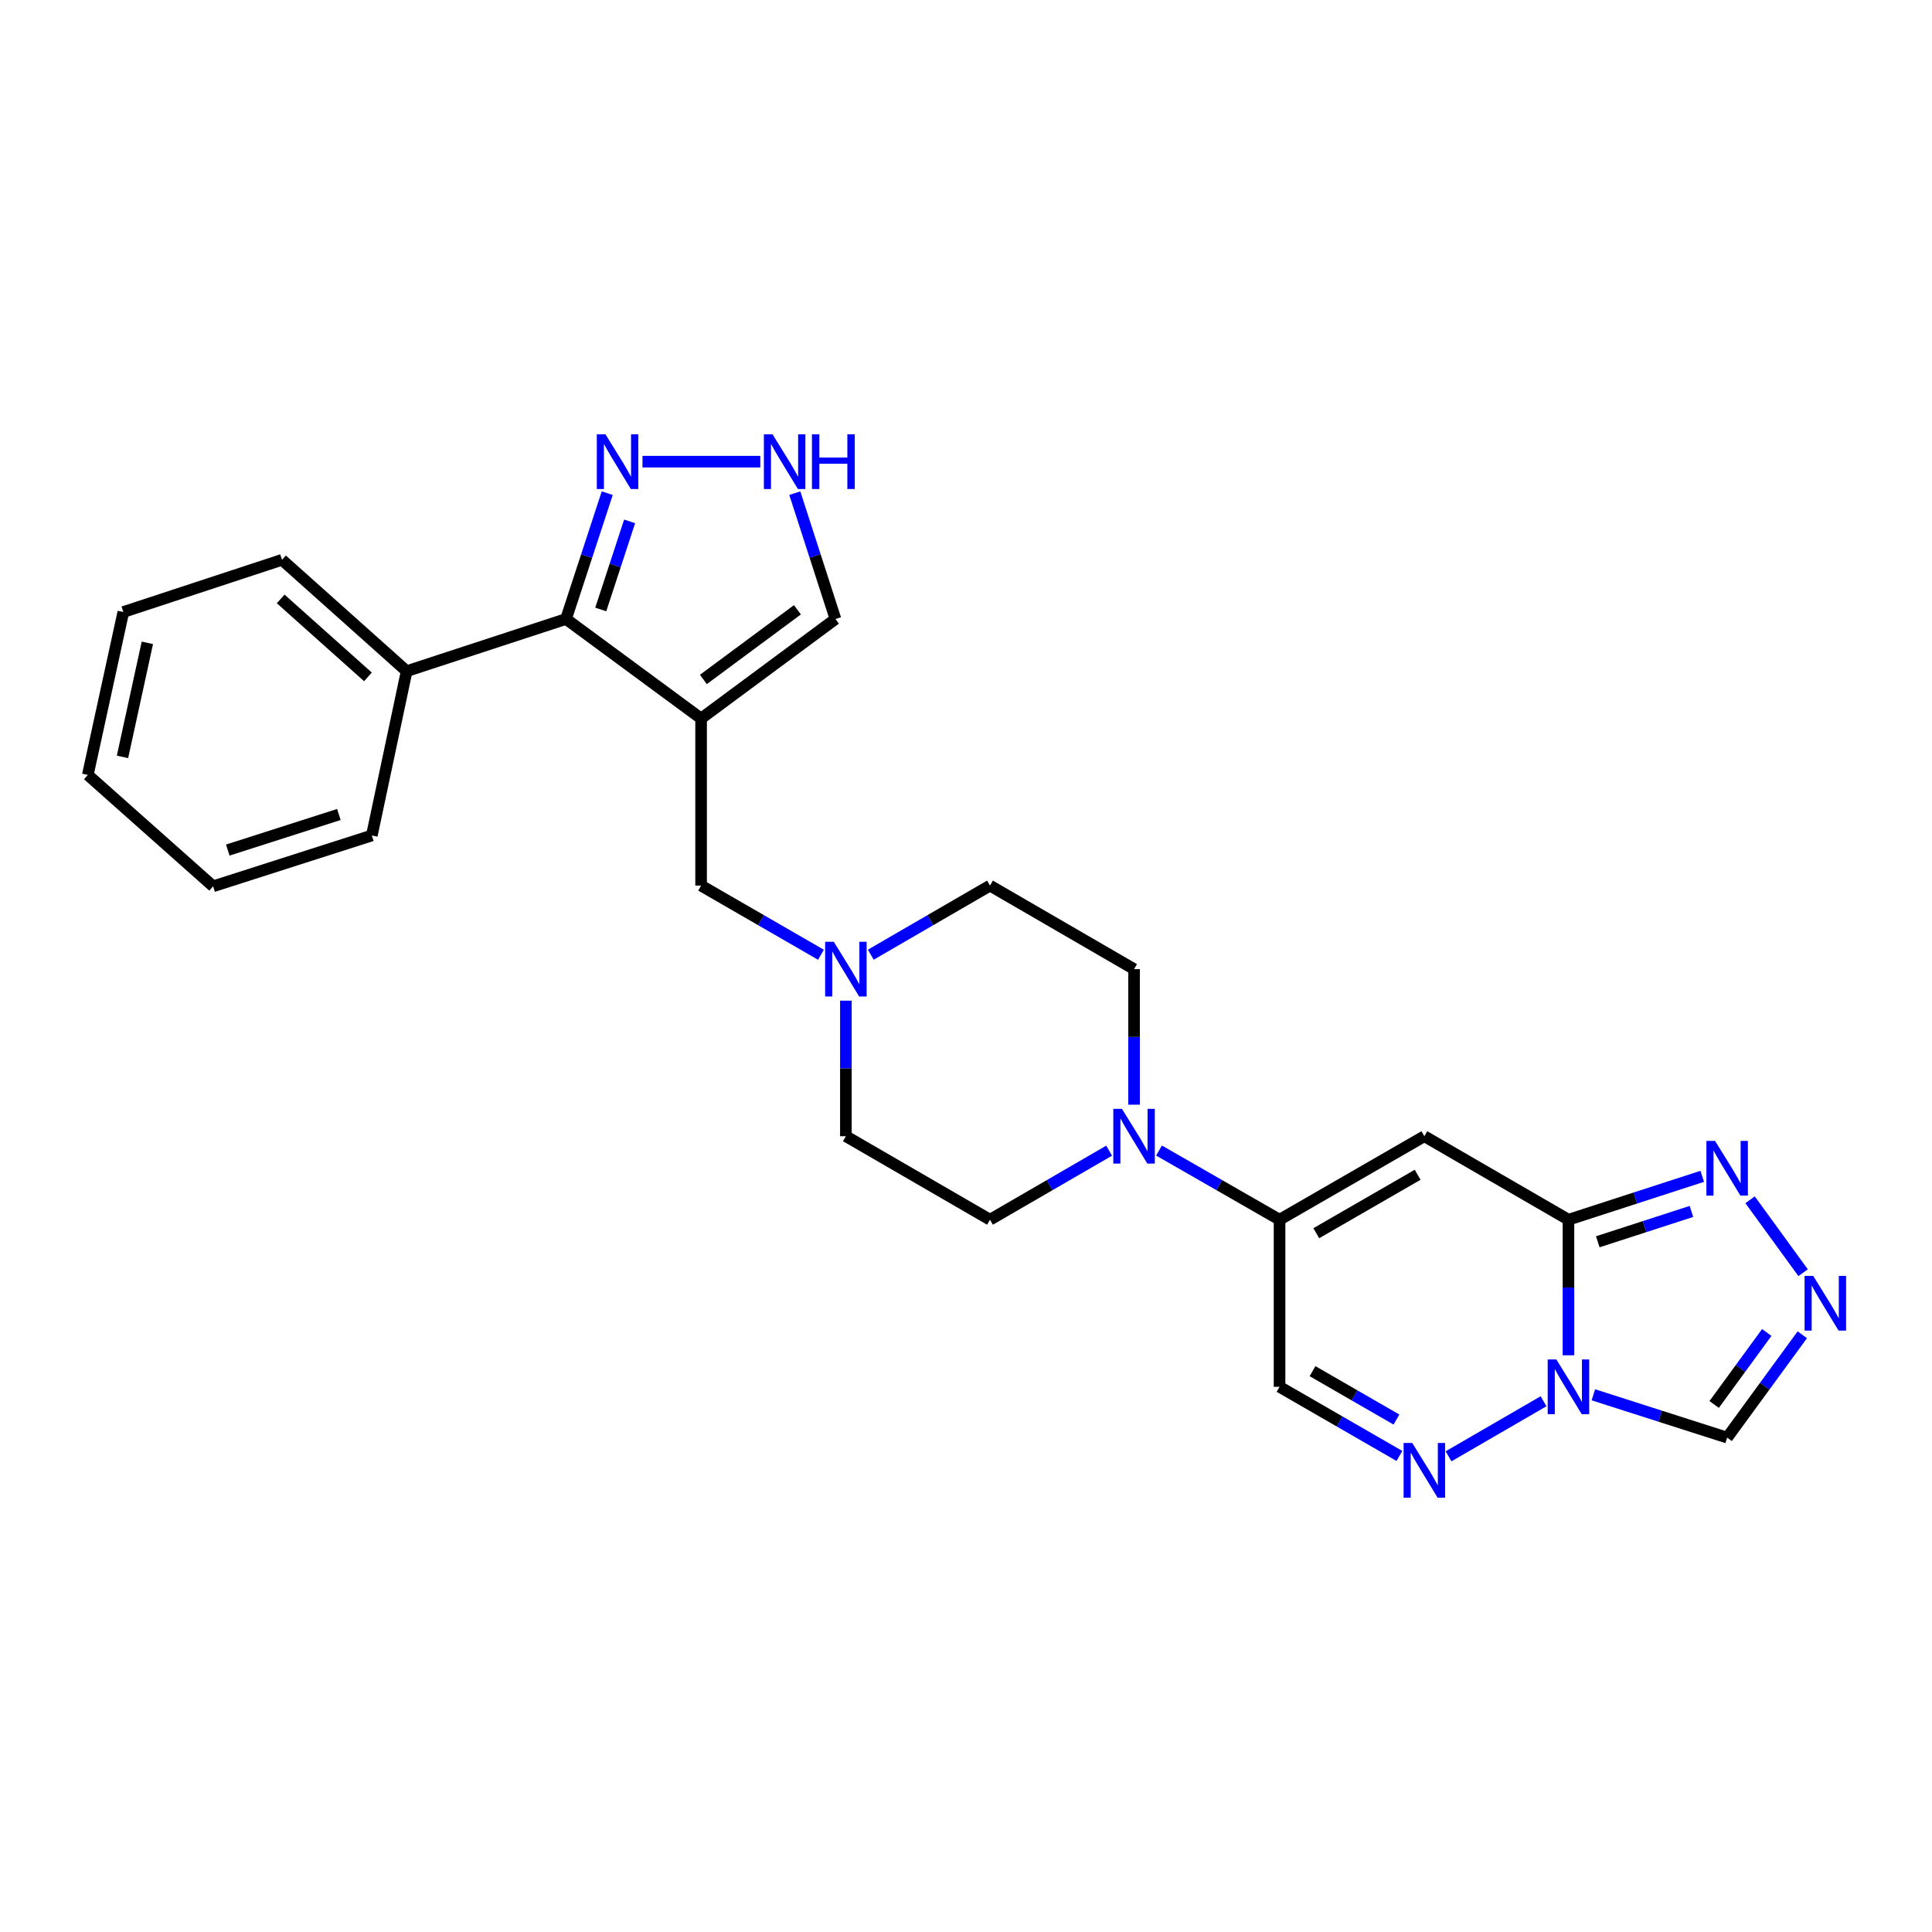 <?xml version='1.0' encoding='iso-8859-1'?>
<svg version='1.1' baseProfile='full'
              xmlns='http://www.w3.org/2000/svg'
                      xmlns:rdkit='http://www.rdkit.org/xml'
                      xmlns:xlink='http://www.w3.org/1999/xlink'
                  xml:space='preserve'
width='1000px' height='1000px' viewBox='0 0 1000 1000'>
<!-- END OF HEADER -->
<rect style='opacity:1.0;fill:#FFFFFF;stroke:none' width='1000' height='1000' x='0' y='0'> </rect>
<path class='bond-0' d='M 811.829,631.321 L 811.829,666.407' style='fill:none;fill-rule:evenodd;stroke:#000000;stroke-width:6px;stroke-linecap:butt;stroke-linejoin:miter;stroke-opacity:1' />
<path class='bond-0' d='M 811.829,666.407 L 811.829,701.494' style='fill:none;fill-rule:evenodd;stroke:#0000FF;stroke-width:6px;stroke-linecap:butt;stroke-linejoin:miter;stroke-opacity:1' />
<path class='bond-1' d='M 811.829,631.321 L 737.24,588.103' style='fill:none;fill-rule:evenodd;stroke:#000000;stroke-width:6px;stroke-linecap:butt;stroke-linejoin:miter;stroke-opacity:1' />
<path class='bond-6' d='M 811.829,631.321 L 846.451,620.093' style='fill:none;fill-rule:evenodd;stroke:#000000;stroke-width:6px;stroke-linecap:butt;stroke-linejoin:miter;stroke-opacity:1' />
<path class='bond-6' d='M 846.451,620.093 L 881.072,608.866' style='fill:none;fill-rule:evenodd;stroke:#0000FF;stroke-width:6px;stroke-linecap:butt;stroke-linejoin:miter;stroke-opacity:1' />
<path class='bond-6' d='M 827.013,642.746 L 851.248,634.887' style='fill:none;fill-rule:evenodd;stroke:#000000;stroke-width:6px;stroke-linecap:butt;stroke-linejoin:miter;stroke-opacity:1' />
<path class='bond-6' d='M 851.248,634.887 L 875.483,627.028' style='fill:none;fill-rule:evenodd;stroke:#0000FF;stroke-width:6px;stroke-linecap:butt;stroke-linejoin:miter;stroke-opacity:1' />
<path class='bond-3' d='M 798.934,725.289 L 749.762,753.786' style='fill:none;fill-rule:evenodd;stroke:#0000FF;stroke-width:6px;stroke-linecap:butt;stroke-linejoin:miter;stroke-opacity:1' />
<path class='bond-11' d='M 824.726,721.944 L 859.348,733.026' style='fill:none;fill-rule:evenodd;stroke:#0000FF;stroke-width:6px;stroke-linecap:butt;stroke-linejoin:miter;stroke-opacity:1' />
<path class='bond-11' d='M 859.348,733.026 L 893.971,744.108' style='fill:none;fill-rule:evenodd;stroke:#000000;stroke-width:6px;stroke-linecap:butt;stroke-linejoin:miter;stroke-opacity:1' />
<path class='bond-4' d='M 737.24,588.103 L 662.296,631.321' style='fill:none;fill-rule:evenodd;stroke:#000000;stroke-width:6px;stroke-linecap:butt;stroke-linejoin:miter;stroke-opacity:1' />
<path class='bond-4' d='M 733.767,608.058 L 681.306,638.31' style='fill:none;fill-rule:evenodd;stroke:#000000;stroke-width:6px;stroke-linecap:butt;stroke-linejoin:miter;stroke-opacity:1' />
<path class='bond-2' d='M 362.891,371.911 L 362.891,458.381' style='fill:none;fill-rule:evenodd;stroke:#000000;stroke-width:6px;stroke-linecap:butt;stroke-linejoin:miter;stroke-opacity:1' />
<path class='bond-5' d='M 362.891,371.911 L 292.975,320.39' style='fill:none;fill-rule:evenodd;stroke:#000000;stroke-width:6px;stroke-linecap:butt;stroke-linejoin:miter;stroke-opacity:1' />
<path class='bond-15' d='M 362.891,371.911 L 432.435,320.39' style='fill:none;fill-rule:evenodd;stroke:#000000;stroke-width:6px;stroke-linecap:butt;stroke-linejoin:miter;stroke-opacity:1' />
<path class='bond-15' d='M 364.065,351.686 L 412.746,315.622' style='fill:none;fill-rule:evenodd;stroke:#000000;stroke-width:6px;stroke-linecap:butt;stroke-linejoin:miter;stroke-opacity:1' />
<path class='bond-27' d='M 724.337,753.601 L 693.316,735.708' style='fill:none;fill-rule:evenodd;stroke:#0000FF;stroke-width:6px;stroke-linecap:butt;stroke-linejoin:miter;stroke-opacity:1' />
<path class='bond-27' d='M 693.316,735.708 L 662.296,717.816' style='fill:none;fill-rule:evenodd;stroke:#000000;stroke-width:6px;stroke-linecap:butt;stroke-linejoin:miter;stroke-opacity:1' />
<path class='bond-27' d='M 722.801,734.761 L 701.086,722.237' style='fill:none;fill-rule:evenodd;stroke:#0000FF;stroke-width:6px;stroke-linecap:butt;stroke-linejoin:miter;stroke-opacity:1' />
<path class='bond-27' d='M 701.086,722.237 L 679.372,709.712' style='fill:none;fill-rule:evenodd;stroke:#000000;stroke-width:6px;stroke-linecap:butt;stroke-linejoin:miter;stroke-opacity:1' />
<path class='bond-8' d='M 662.296,631.321 L 631.097,613.416' style='fill:none;fill-rule:evenodd;stroke:#000000;stroke-width:6px;stroke-linecap:butt;stroke-linejoin:miter;stroke-opacity:1' />
<path class='bond-8' d='M 631.097,613.416 L 599.899,595.512' style='fill:none;fill-rule:evenodd;stroke:#0000FF;stroke-width:6px;stroke-linecap:butt;stroke-linejoin:miter;stroke-opacity:1' />
<path class='bond-9' d='M 662.296,631.321 L 662.296,717.816' style='fill:none;fill-rule:evenodd;stroke:#000000;stroke-width:6px;stroke-linecap:butt;stroke-linejoin:miter;stroke-opacity:1' />
<path class='bond-10' d='M 292.975,320.39 L 303.642,287.825' style='fill:none;fill-rule:evenodd;stroke:#000000;stroke-width:6px;stroke-linecap:butt;stroke-linejoin:miter;stroke-opacity:1' />
<path class='bond-10' d='M 303.642,287.825 L 314.308,255.26' style='fill:none;fill-rule:evenodd;stroke:#0000FF;stroke-width:6px;stroke-linecap:butt;stroke-linejoin:miter;stroke-opacity:1' />
<path class='bond-10' d='M 310.955,315.461 L 318.421,292.666' style='fill:none;fill-rule:evenodd;stroke:#000000;stroke-width:6px;stroke-linecap:butt;stroke-linejoin:miter;stroke-opacity:1' />
<path class='bond-10' d='M 318.421,292.666 L 325.888,269.87' style='fill:none;fill-rule:evenodd;stroke:#0000FF;stroke-width:6px;stroke-linecap:butt;stroke-linejoin:miter;stroke-opacity:1' />
<path class='bond-18' d='M 292.975,320.39 L 210.48,347.399' style='fill:none;fill-rule:evenodd;stroke:#000000;stroke-width:6px;stroke-linecap:butt;stroke-linejoin:miter;stroke-opacity:1' />
<path class='bond-7' d='M 905.837,621.003 L 933.283,658.749' style='fill:none;fill-rule:evenodd;stroke:#0000FF;stroke-width:6px;stroke-linecap:butt;stroke-linejoin:miter;stroke-opacity:1' />
<path class='bond-26' d='M 932.864,690.877 L 913.417,717.493' style='fill:none;fill-rule:evenodd;stroke:#0000FF;stroke-width:6px;stroke-linecap:butt;stroke-linejoin:miter;stroke-opacity:1' />
<path class='bond-26' d='M 913.417,717.493 L 893.971,744.108' style='fill:none;fill-rule:evenodd;stroke:#000000;stroke-width:6px;stroke-linecap:butt;stroke-linejoin:miter;stroke-opacity:1' />
<path class='bond-26' d='M 914.472,689.687 L 900.86,708.318' style='fill:none;fill-rule:evenodd;stroke:#0000FF;stroke-width:6px;stroke-linecap:butt;stroke-linejoin:miter;stroke-opacity:1' />
<path class='bond-26' d='M 900.86,708.318 L 887.247,726.948' style='fill:none;fill-rule:evenodd;stroke:#000000;stroke-width:6px;stroke-linecap:butt;stroke-linejoin:miter;stroke-opacity:1' />
<path class='bond-16' d='M 586.989,571.781 L 586.989,536.703' style='fill:none;fill-rule:evenodd;stroke:#0000FF;stroke-width:6px;stroke-linecap:butt;stroke-linejoin:miter;stroke-opacity:1' />
<path class='bond-16' d='M 586.989,536.703 L 586.989,501.624' style='fill:none;fill-rule:evenodd;stroke:#000000;stroke-width:6px;stroke-linecap:butt;stroke-linejoin:miter;stroke-opacity:1' />
<path class='bond-17' d='M 574.094,595.576 L 543.255,613.448' style='fill:none;fill-rule:evenodd;stroke:#0000FF;stroke-width:6px;stroke-linecap:butt;stroke-linejoin:miter;stroke-opacity:1' />
<path class='bond-17' d='M 543.255,613.448 L 512.416,631.321' style='fill:none;fill-rule:evenodd;stroke:#000000;stroke-width:6px;stroke-linecap:butt;stroke-linejoin:miter;stroke-opacity:1' />
<path class='bond-29' d='M 332.549,238.957 L 393.547,238.957' style='fill:none;fill-rule:evenodd;stroke:#0000FF;stroke-width:6px;stroke-linecap:butt;stroke-linejoin:miter;stroke-opacity:1' />
<path class='bond-12' d='M 411.392,255.257 L 421.913,287.823' style='fill:none;fill-rule:evenodd;stroke:#0000FF;stroke-width:6px;stroke-linecap:butt;stroke-linejoin:miter;stroke-opacity:1' />
<path class='bond-12' d='M 421.913,287.823 L 432.435,320.39' style='fill:none;fill-rule:evenodd;stroke:#000000;stroke-width:6px;stroke-linecap:butt;stroke-linejoin:miter;stroke-opacity:1' />
<path class='bond-13' d='M 437.826,517.946 L 437.826,553.025' style='fill:none;fill-rule:evenodd;stroke:#0000FF;stroke-width:6px;stroke-linecap:butt;stroke-linejoin:miter;stroke-opacity:1' />
<path class='bond-13' d='M 437.826,553.025 L 437.826,588.103' style='fill:none;fill-rule:evenodd;stroke:#000000;stroke-width:6px;stroke-linecap:butt;stroke-linejoin:miter;stroke-opacity:1' />
<path class='bond-14' d='M 424.923,494.178 L 393.907,476.28' style='fill:none;fill-rule:evenodd;stroke:#0000FF;stroke-width:6px;stroke-linecap:butt;stroke-linejoin:miter;stroke-opacity:1' />
<path class='bond-14' d='M 393.907,476.28 L 362.891,458.381' style='fill:none;fill-rule:evenodd;stroke:#000000;stroke-width:6px;stroke-linecap:butt;stroke-linejoin:miter;stroke-opacity:1' />
<path class='bond-28' d='M 450.722,494.148 L 481.569,476.264' style='fill:none;fill-rule:evenodd;stroke:#0000FF;stroke-width:6px;stroke-linecap:butt;stroke-linejoin:miter;stroke-opacity:1' />
<path class='bond-28' d='M 481.569,476.264 L 512.416,458.381' style='fill:none;fill-rule:evenodd;stroke:#000000;stroke-width:6px;stroke-linecap:butt;stroke-linejoin:miter;stroke-opacity:1' />
<path class='bond-20' d='M 586.989,501.624 L 512.416,458.381' style='fill:none;fill-rule:evenodd;stroke:#000000;stroke-width:6px;stroke-linecap:butt;stroke-linejoin:miter;stroke-opacity:1' />
<path class='bond-19' d='M 512.416,631.321 L 437.826,588.103' style='fill:none;fill-rule:evenodd;stroke:#000000;stroke-width:6px;stroke-linecap:butt;stroke-linejoin:miter;stroke-opacity:1' />
<path class='bond-21' d='M 210.48,347.399 L 145.965,289.761' style='fill:none;fill-rule:evenodd;stroke:#000000;stroke-width:6px;stroke-linecap:butt;stroke-linejoin:miter;stroke-opacity:1' />
<path class='bond-21' d='M 190.441,350.351 L 145.28,310.004' style='fill:none;fill-rule:evenodd;stroke:#000000;stroke-width:6px;stroke-linecap:butt;stroke-linejoin:miter;stroke-opacity:1' />
<path class='bond-22' d='M 210.48,347.399 L 192.465,432.443' style='fill:none;fill-rule:evenodd;stroke:#000000;stroke-width:6px;stroke-linecap:butt;stroke-linejoin:miter;stroke-opacity:1' />
<path class='bond-24' d='M 145.965,289.761 L 63.832,316.779' style='fill:none;fill-rule:evenodd;stroke:#000000;stroke-width:6px;stroke-linecap:butt;stroke-linejoin:miter;stroke-opacity:1' />
<path class='bond-23' d='M 192.465,432.443 L 110.316,458.752' style='fill:none;fill-rule:evenodd;stroke:#000000;stroke-width:6px;stroke-linecap:butt;stroke-linejoin:miter;stroke-opacity:1' />
<path class='bond-23' d='M 175.4,421.578 L 117.895,439.995' style='fill:none;fill-rule:evenodd;stroke:#000000;stroke-width:6px;stroke-linecap:butt;stroke-linejoin:miter;stroke-opacity:1' />
<path class='bond-25' d='M 110.316,458.752 L 45.455,401.097' style='fill:none;fill-rule:evenodd;stroke:#000000;stroke-width:6px;stroke-linecap:butt;stroke-linejoin:miter;stroke-opacity:1' />
<path class='bond-30' d='M 63.832,316.779 L 45.455,401.097' style='fill:none;fill-rule:evenodd;stroke:#000000;stroke-width:6px;stroke-linecap:butt;stroke-linejoin:miter;stroke-opacity:1' />
<path class='bond-30' d='M 76.271,332.738 L 63.407,391.761' style='fill:none;fill-rule:evenodd;stroke:#000000;stroke-width:6px;stroke-linecap:butt;stroke-linejoin:miter;stroke-opacity:1' />
<path  class='atom-1' d='M 805.569 703.656
L 814.849 718.656
Q 815.769 720.136, 817.249 722.816
Q 818.729 725.496, 818.809 725.656
L 818.809 703.656
L 822.569 703.656
L 822.569 731.976
L 818.689 731.976
L 808.729 715.576
Q 807.569 713.656, 806.329 711.456
Q 805.129 709.256, 804.769 708.576
L 804.769 731.976
L 801.089 731.976
L 801.089 703.656
L 805.569 703.656
' fill='#0000FF'/>
<path  class='atom-4' d='M 730.98 746.883
L 740.26 761.883
Q 741.18 763.363, 742.66 766.043
Q 744.14 768.723, 744.22 768.883
L 744.22 746.883
L 747.98 746.883
L 747.98 775.203
L 744.1 775.203
L 734.14 758.803
Q 732.98 756.883, 731.74 754.683
Q 730.54 752.483, 730.18 751.803
L 730.18 775.203
L 726.5 775.203
L 726.5 746.883
L 730.98 746.883
' fill='#0000FF'/>
<path  class='atom-7' d='M 887.711 590.523
L 896.991 605.523
Q 897.911 607.003, 899.391 609.683
Q 900.871 612.363, 900.951 612.523
L 900.951 590.523
L 904.711 590.523
L 904.711 618.843
L 900.831 618.843
L 890.871 602.443
Q 889.711 600.523, 888.471 598.323
Q 887.271 596.123, 886.911 595.443
L 886.911 618.843
L 883.231 618.843
L 883.231 590.523
L 887.711 590.523
' fill='#0000FF'/>
<path  class='atom-8' d='M 938.523 660.404
L 947.803 675.404
Q 948.723 676.884, 950.203 679.564
Q 951.683 682.244, 951.763 682.404
L 951.763 660.404
L 955.523 660.404
L 955.523 688.724
L 951.643 688.724
L 941.683 672.324
Q 940.523 670.404, 939.283 668.204
Q 938.083 666.004, 937.723 665.324
L 937.723 688.724
L 934.043 688.724
L 934.043 660.404
L 938.523 660.404
' fill='#0000FF'/>
<path  class='atom-9' d='M 580.729 573.943
L 590.009 588.943
Q 590.929 590.423, 592.409 593.103
Q 593.889 595.783, 593.969 595.943
L 593.969 573.943
L 597.729 573.943
L 597.729 602.263
L 593.849 602.263
L 583.889 585.863
Q 582.729 583.943, 581.489 581.743
Q 580.289 579.543, 579.929 578.863
L 579.929 602.263
L 576.249 602.263
L 576.249 573.943
L 580.729 573.943
' fill='#0000FF'/>
<path  class='atom-11' d='M 313.387 224.797
L 322.667 239.797
Q 323.587 241.277, 325.067 243.957
Q 326.547 246.637, 326.627 246.797
L 326.627 224.797
L 330.387 224.797
L 330.387 253.117
L 326.507 253.117
L 316.547 236.717
Q 315.387 234.797, 314.147 232.597
Q 312.947 230.397, 312.587 229.717
L 312.587 253.117
L 308.907 253.117
L 308.907 224.797
L 313.387 224.797
' fill='#0000FF'/>
<path  class='atom-13' d='M 399.866 224.797
L 409.146 239.797
Q 410.066 241.277, 411.546 243.957
Q 413.026 246.637, 413.106 246.797
L 413.106 224.797
L 416.866 224.797
L 416.866 253.117
L 412.986 253.117
L 403.026 236.717
Q 401.866 234.797, 400.626 232.597
Q 399.426 230.397, 399.066 229.717
L 399.066 253.117
L 395.386 253.117
L 395.386 224.797
L 399.866 224.797
' fill='#0000FF'/>
<path  class='atom-13' d='M 420.266 224.797
L 424.106 224.797
L 424.106 236.837
L 438.586 236.837
L 438.586 224.797
L 442.426 224.797
L 442.426 253.117
L 438.586 253.117
L 438.586 240.037
L 424.106 240.037
L 424.106 253.117
L 420.266 253.117
L 420.266 224.797
' fill='#0000FF'/>
<path  class='atom-14' d='M 431.566 487.464
L 440.846 502.464
Q 441.766 503.944, 443.246 506.624
Q 444.726 509.304, 444.806 509.464
L 444.806 487.464
L 448.566 487.464
L 448.566 515.784
L 444.686 515.784
L 434.726 499.384
Q 433.566 497.464, 432.326 495.264
Q 431.126 493.064, 430.766 492.384
L 430.766 515.784
L 427.086 515.784
L 427.086 487.464
L 431.566 487.464
' fill='#0000FF'/>
</svg>
